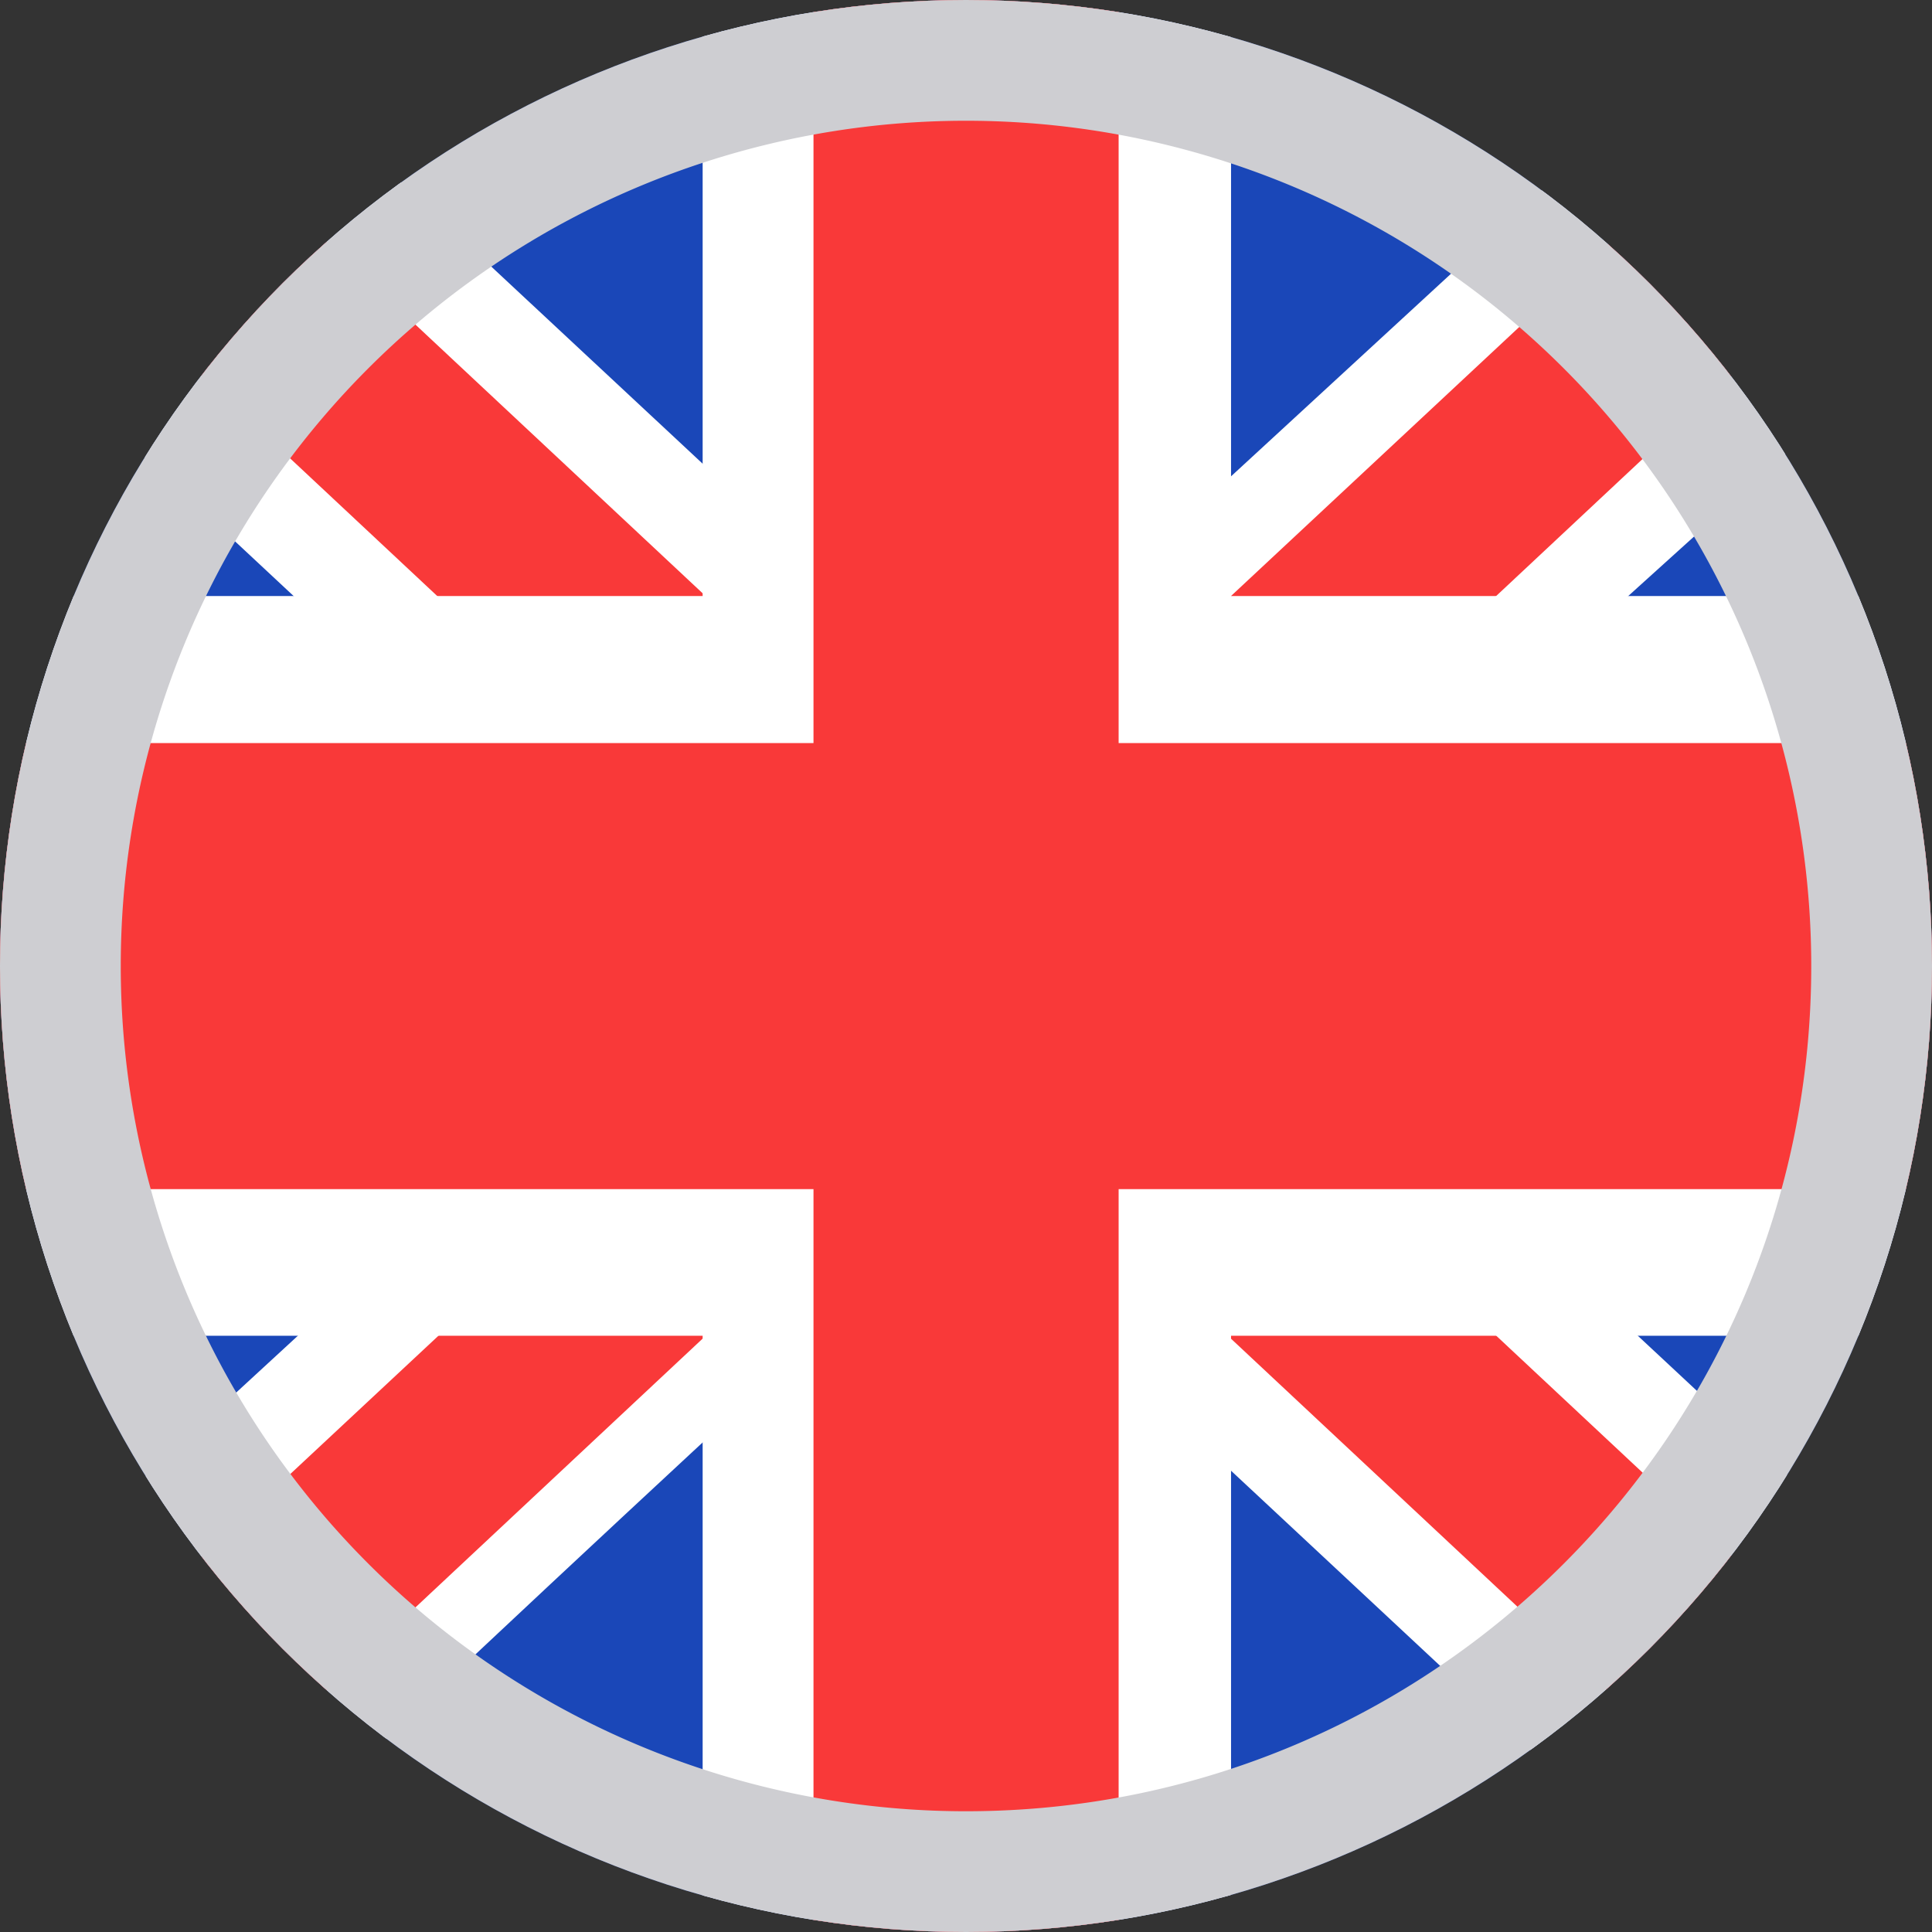 <svg xmlns="http://www.w3.org/2000/svg" xmlns:xlink="http://www.w3.org/1999/xlink" xml:space="preserve" width="16" height="16" viewBox="0 0.5 16 16">
  <rect x="0" y="0.5" width="16" height="16" fill="#333333" stroke="none"/>
  <defs>
    <path id="a" d="M8 .5a8 8 0 0 1 0 16 8 8 0 0 1 0-16z"/>
  </defs>
  <clipPath id="b">
    <use xlink:href="#a" overflow="visible"/>
  </clipPath>
  <g clip-path="url(#b)">
    <defs>
      <path id="c" d="M8 .5a8 8 0 0 1 0 16 8 8 0 0 1 0-16z"/>
    </defs
    ><clipPath id="d">
    <use xlink:href="#c" overflow="visible"/>
  </clipPath>
    <g clip-path="url(#d)">
      <path fill="#1A47B8" d="M8 .5a8 8 0 0 1 0 16 8 8 0 0 1 0-16z"/>
      <path fill="#FFF" d="M1.702.501H0v2.666L14.289 16.5H16v-2.666L1.702.501z"/>
      <path fill="#F93939" d="M.568.501 16 14.938v1.561h-.555L0 2.048V.5l.568.001z"/>
      <path fill="#FFF" d="M14.477.501H16v2.666S6.103 12.051 1.524 16.5H0v-2.666L14.477.501z"/>
      <path fill="#F93939" d="M16 .501h-.518L0 14.951V16.5h.568L16 2.058V.501z"/>
      <path fill="#FFF" d="M5.819.501h4.376v4.935H16v6.126h-5.805V16.5H5.819v-4.938H0V5.436h5.819V.501z"/>
      <path fill="#F93939" d="M6.737.501h2.527v6.153H16v3.694H9.264V16.5H6.737v-6.152H0V6.654h6.737V.501z"/>
    </g>
    <path fill="none" stroke="#CECED2" d="M8 1a7.5 7.5 0 0 1 7.5 7.5c0 4.143-3.357 7.5-7.5 7.5A7.5 7.5 0 0 1 8 1z"/>
  </g>
</svg>
